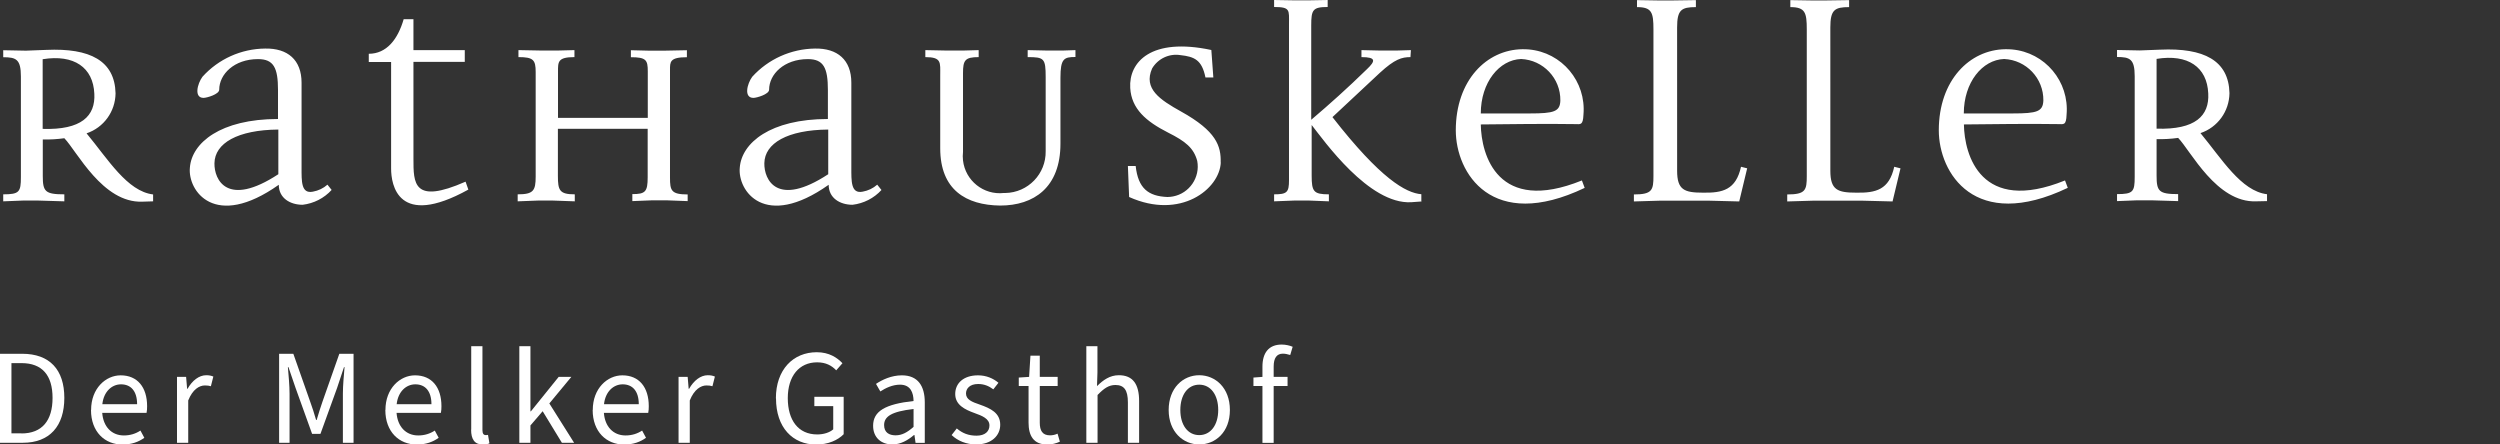 <?xml version="1.0" encoding="UTF-8"?>
<svg id="rhk" xmlns="http://www.w3.org/2000/svg" width="225" height="40" viewBox="0 0 225 40">
  <rect x="0" y="0" width="225" height="40" fill="#333333" stroke="none"/>
  <defs>
    <style>
      .cls-1 {
        isolation: isolate;
      }

      .cls-2 {
        fill: #fff;
        stroke-width: 0px;
      }
    </style>
  </defs>
  <g id="Gruppe_76" data-name="Gruppe 76">
    <path id="Pfad_114" data-name="Pfad 114" class="cls-2" d="m13.78,18.13v-.63c-2.33-.28-4.06-3.17-5.99-5.5,1.55-.52,2.59-1.96,2.61-3.6-.07-2.93-2.29-4.09-6.24-3.91l-1.83.07-2.04-.04v.63c1.16,0,1.59.18,1.59,1.73v9.06c0,1.34-.14,1.55-1.59,1.55v.63l1.76-.07h1.41l2.33.07v-.63c-1.73,0-1.94-.25-1.94-1.66v-3.28c.65.02,1.3-.02,1.94-.11,1.13,1.16,3.45,5.85,7.02,5.71l.98-.03Zm-5.29-9.7c.11,2.01-1.16,3.28-4.65,3.17v-6.27c2.82-.46,4.55.74,4.65,3.11m21.37,8.67l-.39-.49c-.37.33-.82.54-1.31.63-1.06.21-1.02-.92-1.02-2.19v-7.62c0-2.04-1.24-3.11-3.28-3.07-2.15.02-4.2.94-5.64,2.54-.46.63-.78,1.9.1,1.9.28,0,1.41-.32,1.41-.74,0-1.38,1.34-2.75,3.49-2.75,1.41,0,1.8.78,1.8,2.78v2.61c-5.18,0-7.76,2.15-7.93,4.37-.21,2.08,2.22,5.64,8,1.55,0,1.2,1.02,1.8,2.15,1.8,1-.12,1.93-.59,2.61-1.34m-4.8-1.41c-4.62,3.03-5.78.49-5.75-.99.03-1.8,2.08-3,5.75-3.03v4.02Zm17.1,1.38l-.25-.71c-4.72,2.08-4.69.14-4.69-2.08V5.57h4.62v-1.06h-4.62V1.73h-.88c-.53,1.83-1.55,3.11-3.14,3.11v.74h2.01v9.59c0,1.44.6,5.4,6.94,1.9m19.75,1.06v-.63c-1.48,0-1.59-.35-1.59-1.51V6.31c0-.74-.03-1.16,1.52-1.16v-.63l-2.01.04h-1.41l-1.62-.04v.63c1.37,0,1.52.25,1.52,1.27v4.19h-8.08v-4.16c0-.88-.03-1.31,1.48-1.31v-.63l-1.55.04h-1.37l-2.12-.04v.63c1.34,0,1.55.25,1.55,1.34v9.42c0,1.27-.21,1.59-1.62,1.59v.63l1.83-.07h1.34l1.97.07v-.63c-1.37,0-1.52-.35-1.52-1.66v-4.24h8.08v4.37c0,1.3-.21,1.51-1.38,1.51v.63l1.76-.07h1.35l1.87.07Zm17.45-1.02l-.39-.49c-.37.33-.82.54-1.31.63-1.06.21-1.02-.92-1.02-2.19v-7.62c0-2.04-1.24-3.11-3.28-3.07-2.15.03-4.2.95-5.64,2.54-.46.63-.78,1.9.11,1.9.28,0,1.41-.32,1.41-.74,0-1.38,1.34-2.75,3.49-2.75,1.41,0,1.8.78,1.8,2.78v2.61c-5.18,0-7.76,2.15-7.93,4.37-.21,2.08,2.22,5.64,8,1.55,0,1.2,1.02,1.8,2.15,1.8,1-.12,1.93-.59,2.61-1.34m-4.8-1.41c-4.62,3.03-5.78.49-5.75-.99.03-1.8,2.08-3,5.75-3.03v4.02Zm22.25-10.54v-.63l-1.16.04h-1.34l-1.8-.04v.63c1.48,0,1.62.11,1.62,1.8v6.66c.04,2.05-1.59,3.74-3.64,3.77-.04,0-.09,0-.13,0-1.82.2-3.46-1.11-3.67-2.93-.03-.25-.03-.51,0-.77v-7.09c0-1.16.18-1.44,1.41-1.44v-.63l-1.44.04h-1.39l-1.97-.04v.63c1.48,0,1.34.49,1.34,1.62v6.59c0,3.74,2.33,5.11,5.39,5.15,3.03,0,5.43-1.62,5.43-5.57v-5.93c0-1.73.32-1.87,1.34-1.87m13.08,9.49c.04-1.48-.39-2.82-3.56-4.58-1.9-1.06-3.42-2.05-2.61-3.88.52-.88,1.53-1.36,2.54-1.2,1.27.14,1.94.43,2.26,2.01h.71l-.18-2.47c-5.43-1.16-7.44,1.09-7.3,3.42.11,1.87,1.41,3,3.42,4.02,1.55.78,2.29,1.37,2.61,2.54.28,1.48-.7,2.92-2.18,3.2-.16.03-.33.05-.5.05-1.73-.07-2.64-.78-2.86-2.79h-.7l.11,2.79c4.62,2.08,8.15-.71,8.25-3.11m18.05,3.49v-.63c-1.38-.11-3.66-1.37-8-6.94l4.27-3.99c1.34-1.23,1.97-1.41,2.75-1.41l.04-.63-1.34.04h-1.38l-1.73-.04v.63c1.34,0,1.27.35.49,1.09-1.73,1.69-3.35,3.14-5.01,4.55V2.29c0-1.41.14-1.66,1.48-1.66V0l-1.66.03h-1.38L114.67,0v.63c1.48,0,1.34.28,1.34,1.52v14.07c0,1.09-.18,1.27-1.34,1.27v.63l1.8-.07h1.37l1.76.07v-.63c-1.38,0-1.55-.25-1.55-1.69v-4.55c1.09,1.38,5.15,7.16,8.96,6.95l.95-.07Zm14.7-1.2l-.25-.67c-7.58,3.07-9.06-2.29-9.1-5.04,2.47-.03,6.17-.07,8.5-.03.46,0,.7.14.74-.85.26-2.98-1.94-5.61-4.92-5.87-.19-.02-.39-.02-.58-.02-3.21.04-5.99,2.79-5.99,7.3,0,3.84,3.24,9.17,11.6,5.18m-2.19-7.86c-.03.99-.56,1.16-2.75,1.16h-4.41c0-2.79,1.66-4.83,3.63-4.9,1.99.09,3.56,1.74,3.53,3.74m16.82,6.1l-.56-.14c-.46,2.08-1.66,2.36-3.42,2.33-1.69,0-2.33-.25-2.33-1.97V2.47c0-1.59.39-1.83,1.69-1.83v-.63l-2.05.03h-1.38l-1.87-.03v.63c1.34,0,1.48.49,1.48,2.01v13.19c0,1.27-.11,1.66-1.76,1.66v.63l2.36-.07h4.37l2.75.07.71-2.96Zm13.79,0l-.56-.14c-.46,2.08-1.66,2.36-3.42,2.33-1.69,0-2.33-.25-2.33-1.97V2.47c0-1.59.39-1.83,1.69-1.83v-.63l-2.04.03h-1.38l-1.87-.03v.63c1.34,0,1.48.49,1.48,2.01v13.19c0,1.27-.1,1.66-1.76,1.66v.63l2.36-.07h4.37l2.75.07.71-2.96Zm15.06,1.76l-.25-.67c-7.58,3.07-9.06-2.29-9.1-5.04,2.47-.03,6.17-.07,8.5-.03.46,0,.71.14.74-.85.26-2.98-1.94-5.61-4.92-5.87-.19-.02-.39-.02-.59-.02-3.21.04-5.99,2.79-5.99,7.3,0,3.84,3.24,9.17,11.6,5.18m-2.19-7.86c-.04.99-.56,1.16-2.75,1.16h-4.41c0-2.79,1.66-4.83,3.63-4.9,1.99.09,3.56,1.74,3.53,3.74m20.13,9.06v-.63c-2.33-.28-4.06-3.17-5.99-5.5,1.55-.52,2.59-1.96,2.61-3.6-.07-2.93-2.29-4.09-6.24-3.91l-1.83.07-2.05-.04v.63c1.16,0,1.59.18,1.59,1.73v9.06c0,1.34-.14,1.55-1.59,1.55v.63l1.76-.07h1.41l2.33.07v-.63c-1.73,0-1.94-.25-1.94-1.66v-3.29c.65.02,1.3-.02,1.94-.11,1.13,1.16,3.46,5.85,7.02,5.71l.98-.02Zm-5.29-9.7c.11,2.01-1.16,3.28-4.65,3.17v-6.28c2.82-.46,4.55.74,4.65,3.11"/>
  </g>
  <g id="Der_Melker_Gasthof" data-name="Der Melker Gasthof" class="cls-1">
    <g class="cls-1">
      <path class="cls-2" d="m0,31.84h2c2.47,0,3.79,1.43,3.79,3.97s-1.32,4.04-3.74,4.04H0v-8.01Zm1.93,7.17c1.87,0,2.8-1.17,2.8-3.2s-.93-3.13-2.8-3.13h-.9v6.32h.9Z"/>
      <path class="cls-2" d="m8.2,36.89c0-1.93,1.31-3.11,2.66-3.11,1.51,0,2.38,1.07,2.38,2.78,0,.22-.01.4-.05.6h-3.99c.09,1.22.83,2.03,1.95,2.03.57,0,1.07-.16,1.49-.44l.35.65c-.51.37-1.15.61-1.97.61-1.59,0-2.83-1.15-2.83-3.11Zm4.14-.51c0-1.17-.55-1.79-1.45-1.79-.83,0-1.56.66-1.68,1.79h3.14Z"/>
      <path class="cls-2" d="m15.92,33.92h.83l.09,1.07h.04c.42-.74,1.03-1.22,1.68-1.22.27,0,.45.04.64.12l-.22.87c-.17-.05-.31-.07-.54-.07-.5,0-1.1.35-1.5,1.35v3.81h-1.01v-5.93Z"/>
    </g>
    <g class="cls-1">
      <path class="cls-2" d="m25.12,31.84h1.28l1.51,4.29c.2.56.37,1.07.54,1.67h.05c.18-.6.33-1.11.53-1.67l1.51-4.29h1.28v8.01h-.96v-4.42c0-.71.09-1.7.15-2.39h-.05l-.62,1.87-1.5,4.14h-.75l-1.49-4.14-.64-1.87h-.05c.06.7.15,1.68.15,2.39v4.42h-.94v-8.01Z"/>
      <path class="cls-2" d="m34.69,36.89c0-1.93,1.31-3.11,2.66-3.11,1.51,0,2.38,1.07,2.38,2.78,0,.22-.01.4-.05.6h-3.99c.09,1.22.83,2.03,1.95,2.03.57,0,1.07-.16,1.49-.44l.35.65c-.51.37-1.15.61-1.97.61-1.59,0-2.83-1.15-2.83-3.11Zm4.14-.51c0-1.17-.55-1.79-1.45-1.79-.83,0-1.56.66-1.68,1.79h3.14Z"/>
      <path class="cls-2" d="m42.41,38.66v-7.5h1.01v7.57c0,.32.13.43.29.43.06,0,.11,0,.21-.02l.13.76c-.15.07-.33.11-.59.11-.76,0-1.06-.49-1.06-1.34Z"/>
    </g>
    <g class="cls-1">
      <path class="cls-2" d="m46.74,31.16h1v5.86h.04l2.5-3.1h1.14l-1.98,2.39,2.23,3.54h-1.1l-1.73-2.84-1.1,1.28v1.56h-1v-8.69Z"/>
    </g>
    <g class="cls-1">
      <path class="cls-2" d="m53.35,36.89c0-1.93,1.31-3.11,2.66-3.11,1.51,0,2.38,1.07,2.38,2.78,0,.22-.01.4-.05.6h-3.99c.09,1.22.83,2.03,1.95,2.03.57,0,1.07-.16,1.49-.44l.35.65c-.51.37-1.15.61-1.97.61-1.59,0-2.83-1.15-2.83-3.11Zm4.14-.51c0-1.17-.55-1.79-1.45-1.79-.83,0-1.56.66-1.68,1.79h3.14Z"/>
      <path class="cls-2" d="m61.06,33.92h.83l.09,1.07h.04c.42-.74,1.03-1.22,1.68-1.22.27,0,.45.04.64.12l-.22.87c-.17-.05-.31-.07-.54-.07-.5,0-1.1.35-1.5,1.35v3.81h-1.01v-5.93Z"/>
      <path class="cls-2" d="m69.83,35.85c0-2.58,1.55-4.15,3.68-4.15,1.11,0,1.84.49,2.31.99l-.56.64c-.4-.42-.92-.72-1.72-.72-1.61,0-2.64,1.23-2.64,3.22s.94,3.27,2.65,3.27c.57,0,1.12-.17,1.44-.46v-2.09h-1.7v-.84h2.64v3.37c-.53.54-1.4.93-2.48.93-2.11,0-3.61-1.54-3.61-4.15Z"/>
    </g>
    <g class="cls-1">
      <path class="cls-2" d="m78.58,38.32c0-1.32,1.1-1.95,3.64-2.23-.01-.74-.26-1.47-1.22-1.47-.68,0-1.31.31-1.77.61l-.39-.68c.55-.37,1.38-.77,2.33-.77,1.44,0,2.06.96,2.06,2.43v3.65h-.83l-.1-.71h-.04c-.56.48-1.21.85-1.95.85-.99,0-1.73-.61-1.73-1.68Zm3.64.1v-1.61c-2,.23-2.65.68-2.65,1.45,0,.66.45.92,1.03.92s1.05-.26,1.62-.76Z"/>
    </g>
    <g class="cls-1">
      <path class="cls-2" d="m85.65,39.15l.46-.59c.51.43,1.05.65,1.78.65.78,0,1.16-.4,1.16-.92,0-.61-.66-.87-1.33-1.11-.89-.32-1.75-.74-1.75-1.72s.76-1.68,2.05-1.68c.75,0,1.38.28,1.84.67l-.46.59c-.42-.31-.84-.48-1.37-.48-.76,0-1.09.42-1.09.85,0,.54.51.76,1.26,1.01.93.33,1.82.73,1.82,1.81,0,.96-.77,1.77-2.17,1.77-.87,0-1.66-.32-2.21-.85Z"/>
    </g>
    <g class="cls-1">
      <path class="cls-2" d="m92.57,38.01v-3.27h-.88v-.76l.93-.06.12-1.91h.84v1.91h1.61v.82h-1.61v3.3c0,.72.24,1.14.92,1.14.22,0,.44-.04.68-.15l.21.72c-.32.15-.72.26-1.12.26-1.27,0-1.7-.81-1.7-1.99Z"/>
      <path class="cls-2" d="m97.76,31.16h1.01v2.37l-.04,1.22c.55-.54,1.15-.98,1.97-.98,1.26,0,1.82.81,1.82,2.32v3.76h-1.01v-3.63c0-1.11-.34-1.57-1.12-1.57-.6,0-1.03.3-1.61.9v4.3h-1.01v-8.69Z"/>
      <path class="cls-2" d="m105.18,36.9c0-1.99,1.3-3.13,2.75-3.13s2.76,1.13,2.76,3.13-1.31,3.1-2.76,3.1-2.75-1.14-2.75-3.1Zm4.46,0c0-1.37-.68-2.28-1.71-2.28s-1.7.92-1.7,2.28.68,2.26,1.7,2.26,1.71-.9,1.71-2.26Z"/>
    </g>
    <g class="cls-1">
      <path class="cls-2" d="m113.62,34.74h-.81v-.76l.81-.06v-.93c0-1.21.55-1.98,1.73-1.98.37,0,.74.09.99.2l-.22.74c-.23-.07-.45-.12-.66-.12-.56,0-.83.4-.83,1.16v.93h1.25v.82h-1.25v5.12h-1.01v-5.12Z"/>
    </g>
  </g>
</svg>